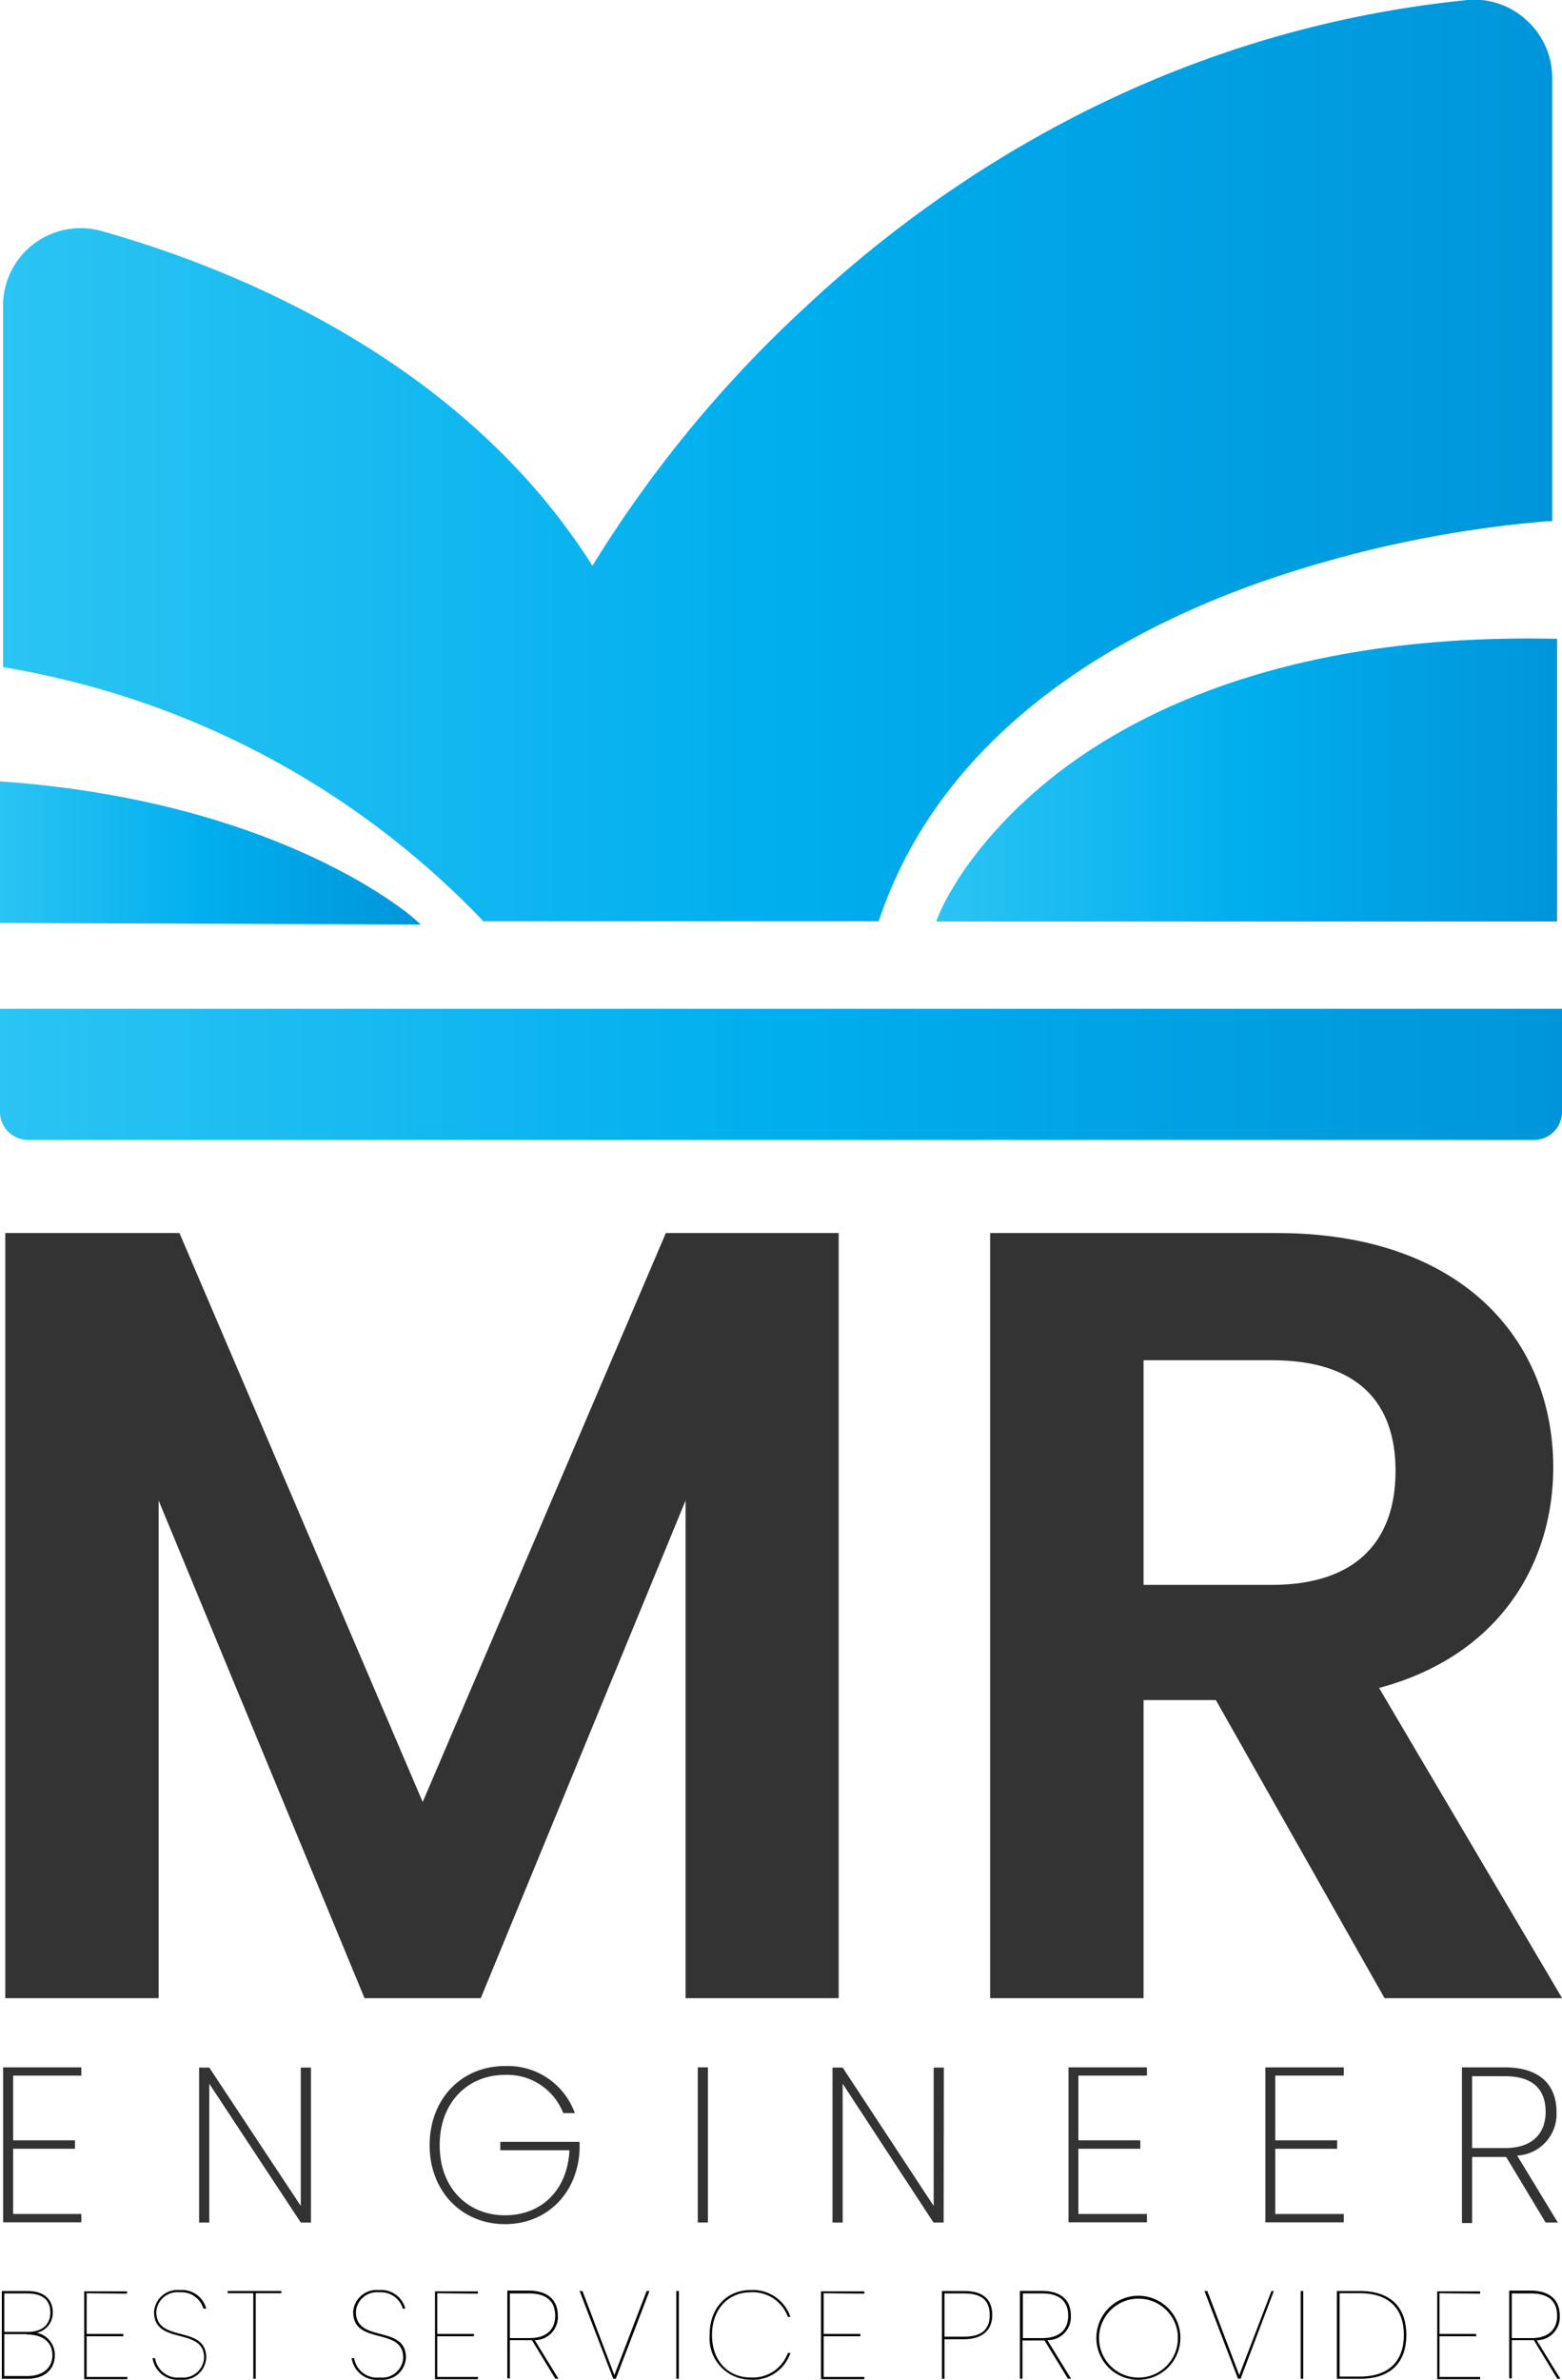 <svg id="Layer_1" data-name="Layer 1" xmlns="http://www.w3.org/2000/svg" xmlns:xlink="http://www.w3.org/1999/xlink" viewBox="0 0 153.61 233.9"><defs><style>.cls-1{fill:url(#Blue);}.cls-2{fill:url(#Blue-2);}.cls-3{fill:url(#Blue-3);}.cls-4{fill:url(#Blue-4);}.cls-5{fill:#333;}</style><linearGradient id="Blue" y1="105.6" x2="153.61" y2="105.6" gradientUnits="userSpaceOnUse"><stop offset="0" stop-color="#2bc4f3"/><stop offset="0.5" stop-color="#00aeee"/><stop offset="1" stop-color="#0095da"/></linearGradient><linearGradient id="Blue-2" y1="83.84" x2="41.38" y2="83.84" xlink:href="#Blue"/><linearGradient id="Blue-3" x1="0.32" y1="45.28" x2="152.65" y2="45.28" xlink:href="#Blue"/><linearGradient id="Blue-4" x1="92.07" y1="76.65" x2="153.13" y2="76.65" xlink:href="#Blue"/></defs><path class="cls-1" d="M0,99.15H153.61a0,0,0,0,1,0,0v10.13a2.76,2.76,0,0,1-2.76,2.76H2.76A2.76,2.76,0,0,1,0,109.28V99.15A0,0,0,0,1,0,99.15Z"/><path class="cls-2" d="M40.77,90.32c-.13-.12-12.9-11.49-40.43-13.5L0,76.8V90.71l41.38.16Z"/><path class="cls-3" d="M47.38,90.38l.14.17H86.41l.11-.32c6.37-18.62,23.86-28.22,37.41-33a114.71,114.71,0,0,1,28.27-6l.45,0V7.64A7.67,7.67,0,0,0,150.14,2,7.56,7.56,0,0,0,144.33,0C113.82,3.07,91.94,18.21,79,30.37A120.14,120.14,0,0,0,58.26,55.61C45.37,35.19,22.56,26.24,10,22.71a7.63,7.63,0,0,0-9.7,7.34V65.57l.4.07A84.27,84.27,0,0,1,47.38,90.38Z"/><path class="cls-4" d="M104.1,75.92c-8.87,6.83-11.66,13.69-11.77,14l-.26.65h61.06V62.78h-.47C127.31,62.28,112.25,69.65,104.1,75.92Z"/><path class="cls-5" d="M1.29,204v6.36H7.37v.83H1.29v6.41H8v.82H.31V203.19H8V204Z"/><path class="cls-5" d="M30.58,218.44h-1l-9-13.64v13.64h-1V203.21h1l9,13.6v-13.6h1Z"/><path class="cls-5" d="M55.39,207.69a5.9,5.9,0,0,0-5.74-3.76c-3.58,0-6.41,2.63-6.41,6.91s2.83,6.89,6.41,6.89,6.15-2.44,6.35-6.39H49.2v-.83H57v.66c-.13,4.28-3.12,7.43-7.34,7.43s-7.41-3.2-7.41-7.76,3.15-7.78,7.41-7.78a7,7,0,0,1,6.87,4.63Z"/><path class="cls-5" d="M69.62,203.19v15.25h-1V203.19Z"/><path class="cls-5" d="M92.8,218.44h-1L82.87,204.8v13.64h-1V203.21h1l8.95,13.6v-13.6h1Z"/><path class="cls-5" d="M106.05,204v6.36h6.09v.83h-6.09v6.41h6.74v.82h-7.71V203.19h7.71V204Z"/><path class="cls-5" d="M125.41,204v6.36h6.09v.83h-6.09v6.41h6.74v.82h-7.71V203.19h7.71V204Z"/><path class="cls-5" d="M153.07,207.56a4.08,4.08,0,0,1-3.87,4.3l4,6.58H152L148.12,212h-3.35v6.49h-1V203.19H148C151.51,203.19,153.07,205,153.07,207.56Zm-5.08-3.5h-3.22v7.06H148c2.8,0,4-1.52,4-3.56S150.92,204.06,148,204.06Z"/><path class="cls-5" d="M17.65,121.19l23.92,55.92,23.91-55.92h17v75.2H67.42V147.48L47.28,196.39H35.85L15.6,147.48v48.91H.52v-75.2Z"/><path class="cls-5" d="M152.75,144.24c0,9.16-5.06,18.43-17.13,21.66l18,30.49H136.16l-16.59-29.3h-7.11v29.3H97.37v-75.2H125.6C143.7,121.19,152.75,131.64,152.75,144.24Zm-27.69-10.55h-12.6v22.08h12.6c8.41,0,12.18-4.41,12.18-11.2S133.47,133.69,125.06,133.69Z"/><path d="M2.65,233.8H.18v-8.63H2.65c1.81,0,2.54.93,2.54,2.11a2,2,0,0,1-1.6,2,2.2,2.2,0,0,1,1.8,2.19C5.39,232.77,4.52,233.8,2.65,233.8Zm0-8.39H.42v3.78H2.73c1.46,0,2.22-.75,2.22-1.91S4.27,225.41,2.65,225.41Zm0,4H.42v4.12H2.65c1.57,0,2.5-.79,2.5-2.06S4.2,229.44,2.63,229.44Z"/><path d="M8.52,225.39v4h3.61v.23H8.52v4h4v.22H8.28v-8.63H12.5v.22Z"/><path d="M15,231.77h.25a2.26,2.26,0,0,0,2.51,1.9,2.06,2.06,0,0,0,2.31-1.95c0-3.06-4.92-1.17-4.92-4.49a2.31,2.31,0,0,1,2.54-2.15,2.45,2.45,0,0,1,2.59,1.82H20a2.24,2.24,0,0,0-2.34-1.6,2.07,2.07,0,0,0-2.29,1.93c0,3.1,4.91,1.21,4.91,4.49a2.29,2.29,0,0,1-2.55,2.17A2.51,2.51,0,0,1,15,231.77Z"/><path d="M27.67,225.17v.22H25.15v8.41h-.24v-8.41H22.39v-.22Z"/><path d="M34.58,231.77h.25a2.26,2.26,0,0,0,2.51,1.9,2.06,2.06,0,0,0,2.31-1.95c0-3.06-4.92-1.17-4.92-4.49a2.31,2.31,0,0,1,2.54-2.15,2.45,2.45,0,0,1,2.59,1.82h-.25a2.24,2.24,0,0,0-2.34-1.6A2.07,2.07,0,0,0,35,227.23c0,3.1,4.92,1.21,4.92,4.49a2.3,2.3,0,0,1-2.56,2.17A2.51,2.51,0,0,1,34.58,231.77Z"/><path d="M43,225.39v4h3.61v.23H43v4h4v.22H42.78v-8.63H47v.22Z"/><path d="M54.86,227.6A2.27,2.27,0,0,1,52.59,230l2.33,3.79h-.31L52.31,230H50.14v3.76h-.25v-8.63h2.16C54,225.17,54.86,226.16,54.86,227.6Zm-2.81-2.19H50.14v4.39h1.93c1.77,0,2.53-.94,2.53-2.2S53.9,225.41,52.05,225.41Z"/><path d="M63.87,225.17l-3.31,8.63h-.25L57,225.17h.28l3.14,8.27,3.17-8.27Z"/><path d="M66.76,225.17v8.63h-.25v-8.63Z"/><path d="M73.79,225.08a3.88,3.88,0,0,1,3.94,2.64h-.25a3.66,3.66,0,0,0-3.69-2.42c-2.09,0-3.77,1.58-3.77,4.2s1.68,4.17,3.77,4.17a3.66,3.66,0,0,0,3.69-2.41h.25a3.88,3.88,0,0,1-3.94,2.63,4.06,4.06,0,0,1-4-4.39C69.76,226.9,71.44,225.08,73.79,225.08Z"/><path d="M81,225.39v4h3.61v.23H81v4h4v.22H80.74v-8.63H85v.22Z"/><path d="M94.82,229.91H92.88v3.89h-.25v-8.63h2.19c2,0,2.76.94,2.76,2.38S96.61,229.91,94.82,229.91Zm2.51-2.36c0-1.34-.66-2.14-2.51-2.14H92.88v4.25h1.94C96.67,229.66,97.33,228.82,97.33,227.55Z"/><path d="M105.31,227.6A2.27,2.27,0,0,1,103,230l2.33,3.79h-.31l-2.3-3.76h-2.17v3.76h-.25v-8.63h2.16C104.46,225.17,105.31,226.16,105.31,227.6Zm-2.81-2.19h-1.91v4.39h1.93c1.77,0,2.53-.94,2.53-2.2S104.35,225.41,102.5,225.41Z"/><path d="M107.83,229.5a4.13,4.13,0,1,1,4.12,4.4A4.11,4.11,0,0,1,107.83,229.5Zm8,0a3.88,3.88,0,1,0-3.87,4.18A3.86,3.86,0,0,0,115.82,229.5Z"/><path d="M125.27,225.17,122,233.8h-.25l-3.3-8.63h.28l3.14,8.27,3.17-8.27Z"/><path d="M128.16,225.17v8.63h-.25v-8.63Z"/><path d="M138.3,229.49c0,2.72-1.55,4.31-4.56,4.31h-2.27v-8.63h2.27C136.75,225.17,138.3,226.76,138.3,229.49Zm-.24,0c0-2.53-1.42-4.1-4.32-4.1h-2v8.19h2C136.64,233.58,138.06,232,138.06,229.49Z"/><path d="M141.56,225.39v4h3.61v.23h-3.61v4h4v.22h-4.22v-8.63h4.22v.22Z"/><path d="M153.39,227.6a2.27,2.27,0,0,1-2.27,2.41l2.33,3.79h-.3L150.84,230h-2.17v3.76h-.25v-8.63h2.16C152.55,225.17,153.39,226.16,153.39,227.6Zm-2.81-2.19h-1.91v4.39h1.94c1.76,0,2.52-.94,2.52-2.2S152.44,225.41,150.58,225.41Z"/></svg>
